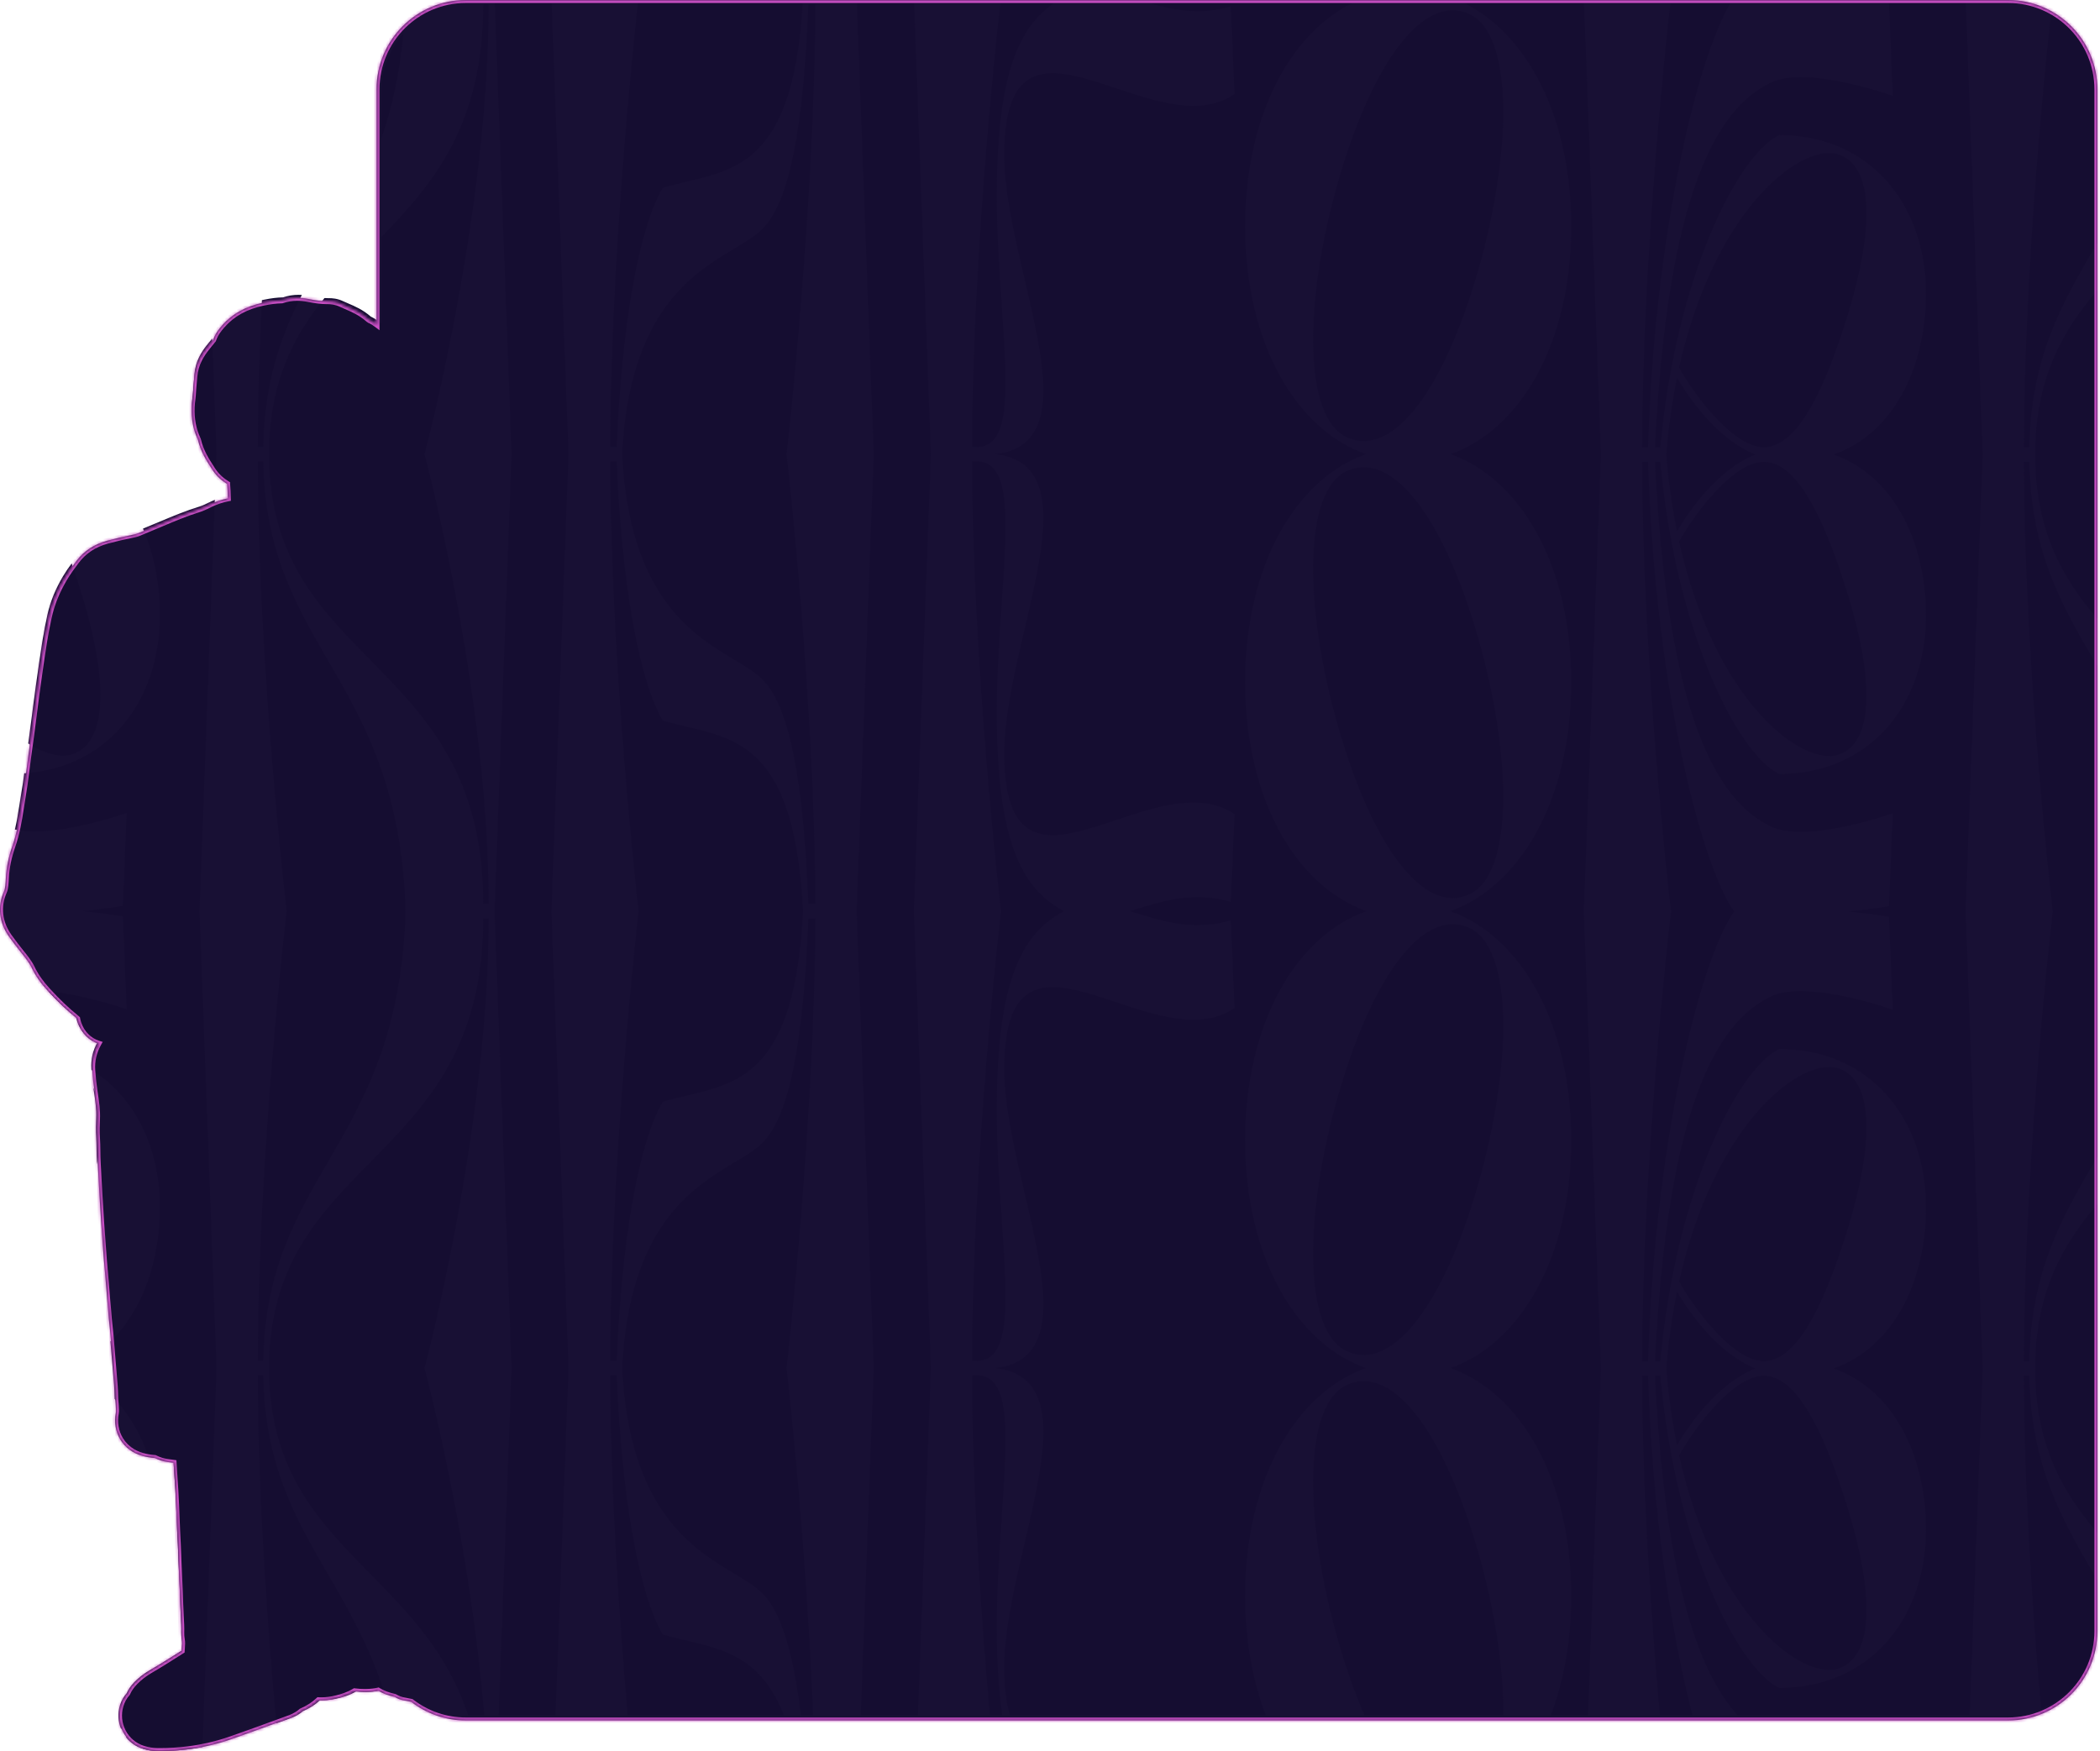<?xml version="1.0" encoding="UTF-8"?> <svg xmlns="http://www.w3.org/2000/svg" width="705" height="588" viewBox="0 0 705 588" fill="none"> <path fill-rule="evenodd" clip-rule="evenodd" d="M156.402 0C139.833 0 126.402 13.431 126.402 30V108.887C125.708 108.365 124.954 107.895 124.141 107.479H124.133L124.127 107.473C124.071 107.445 124.014 107.417 123.956 107.388C123.897 107.358 123.837 107.328 123.776 107.298C121.203 104.998 118.468 103.824 116.237 102.866L116.231 102.863C115.632 102.607 115.063 102.363 114.575 102.13L114.555 102.118L114.535 102.109C112.671 101.223 110.995 101.122 109.896 101.122H109.619C107.944 101.122 106.108 100.901 103.473 100.38C102.169 100.124 100.961 100 99.773 100C98.001 100 96.279 100.285 94.646 100.849C92.691 100.895 90.63 101.151 88.375 101.623C82.482 102.86 77.966 105.367 74.561 109.281L74.495 109.358C73.713 110.25 72.36 111.799 71.557 114.104C71.312 114.412 71.058 114.722 70.795 115.042C70.704 115.154 70.612 115.268 70.519 115.382L70.519 115.382C70.117 115.876 69.704 116.384 69.291 116.912C67.695 118.938 65.537 122.138 65.237 126.466C65.203 126.969 65.153 127.501 65.101 128.059L65.072 128.371C65 129.12 64.929 129.894 64.872 130.708C64.857 130.9 64.844 131.091 64.832 131.282L64.831 131.288C64.825 131.388 64.819 131.487 64.812 131.586L64.811 131.601L64.811 131.601C64.76 132.41 64.711 133.178 64.623 133.793V133.807C64.049 137.882 64.301 141.537 65.385 144.982C65.672 145.895 66.01 146.666 66.258 147.232L66.262 147.241C66.325 147.382 66.402 147.56 66.45 147.681C67.383 151.697 69.349 154.722 70.938 157.166L70.939 157.167L70.944 157.174C71.015 157.285 71.087 157.396 71.159 157.506C71.231 157.617 71.303 157.728 71.375 157.839C72.808 160.069 74.641 161.523 76.248 162.507C76.248 162.524 76.251 162.538 76.251 162.553C76.401 164.039 76.444 165.636 76.49 167.324V167.325L76.49 167.341C74.412 167.753 72.46 168.409 70.593 169.321L70.438 169.396L70.431 169.4C69.144 170.028 67.927 170.623 66.904 170.941C62.271 172.38 57.94 174.213 53.75 175.989L53.566 176.067C52.276 176.612 50.948 177.174 49.656 177.704C49.267 177.864 48.891 178.023 48.526 178.178L48.32 178.265L48.282 178.282L48.281 178.282C47.1 178.785 45.984 179.26 45.171 179.422C41.631 180.139 38.714 180.818 35.985 181.557C31.668 182.726 28.217 184.985 25.725 188.271C24.334 190.107 22.87 192.078 21.568 194.283C19.03 198.579 17.323 202.824 16.353 207.264C15.762 209.969 15.231 212.76 14.777 215.558C14.303 218.496 13.878 221.445 13.467 224.3L13.255 225.762C12.941 227.923 12.624 230.202 12.259 232.927C11.986 234.971 11.721 237.037 11.465 239.039L11.445 239.189L11.317 240.202C11.206 241.06 11.094 241.926 10.986 242.792C10.795 244.3 10.595 245.86 10.392 247.379C10.274 248.269 10.145 249.178 10.019 250.073L9.921 250.763C9.755 251.923 9.587 253.126 9.427 254.326C9.259 255.584 9.102 256.841 8.95 258.056C8.722 259.894 8.505 261.635 8.257 263.382C8.054 264.804 7.823 266.228 7.574 267.736L7.529 268.013C7.346 269.136 7.158 270.293 6.984 271.457C6.361 275.595 5.59 279.984 4.16 284.076C2.89 287.71 2.156 291.279 1.979 294.683C1.882 296.557 1.788 298.332 1.328 299.354C-0.91 304.323 -0.299 309.831 3.004 314.47C4.223 316.18 5.525 317.898 6.872 319.575L6.873 319.576L6.873 319.576C8.394 321.466 9.83 323.25 10.66 325C11.899 327.613 13.638 330.114 15.973 332.646C19.51 336.482 22.425 339.268 25.428 341.679C25.653 341.86 25.808 341.999 25.907 342.096C25.982 342.522 26.102 343.063 26.307 343.668C27.449 347.032 29.938 349.483 33.004 350.448C31.46 353.196 30.758 356.237 30.966 359.351C31.129 361.829 31.397 364.289 31.76 366.652C32.279 370.016 32.696 373.029 32.559 375.858C32.468 377.734 32.399 379.97 32.565 382.376C32.648 383.581 32.667 384.876 32.686 386.249L32.688 386.35C32.708 387.835 32.73 389.369 32.83 390.983C32.938 392.724 33.028 394.519 33.116 396.256L33.118 396.307L33.151 396.94C33.226 398.411 33.303 399.919 33.395 401.42C33.575 404.399 33.761 407.38 33.946 410.362C34.038 411.792 34.143 413.208 34.246 414.577L34.297 415.254L34.297 415.255C34.364 416.151 34.432 417.061 34.492 417.947C34.726 421.467 35.014 425.012 35.345 428.48C35.502 430.123 35.628 431.766 35.759 433.504C35.905 435.449 36.059 437.461 36.262 439.49C36.309 439.946 36.346 440.446 36.385 440.979L36.385 440.979L36.387 441.015L36.401 441.189C36.442 441.734 36.485 442.296 36.541 442.888C36.633 443.824 36.73 444.744 36.827 445.639L36.83 445.669C36.997 447.235 37.156 448.719 37.255 450.166C37.353 451.563 37.474 452.944 37.591 454.283L37.609 454.494L37.612 454.528L37.612 454.529C37.719 455.733 37.821 456.873 37.903 458.016C37.992 459.237 38.097 460.454 38.203 461.628C38.425 464.155 38.634 466.54 38.651 468.837C38.657 469.648 38.727 470.352 38.778 470.869L38.779 470.886C38.785 470.951 38.791 471.016 38.797 471.076C38.809 471.194 38.819 471.298 38.822 471.372L38.851 471.815L38.856 471.897C38.917 472.895 38.98 473.912 38.885 474.405C38.269 477.619 38.814 480.825 40.415 483.438C42.037 486.083 44.566 487.959 47.732 488.863C49.071 489.245 50.501 489.493 52.002 489.596C53.33 490.284 54.803 490.739 56.402 490.949C56.756 490.995 57.11 491.044 57.464 491.093C57.604 491.113 57.747 491.133 57.891 491.152C58.018 491.17 58.147 491.188 58.277 491.205C58.317 491.835 58.354 492.474 58.391 493.127L58.404 493.347C58.46 494.331 58.517 495.342 58.597 496.376C58.797 498.949 58.959 501.781 59.114 505.297C59.179 506.765 59.236 508.264 59.291 509.715L59.297 509.871L59.297 509.871C59.409 512.735 59.525 515.694 59.699 518.647C59.776 519.899 59.816 521.171 59.856 522.52C59.862 522.725 59.869 522.929 59.875 523.133C59.888 523.542 59.901 523.95 59.916 524.359C59.99 526.328 60.081 528.293 60.17 530.195C60.304 533.05 60.441 536 60.513 538.854C60.546 540.195 60.619 541.484 60.69 542.735L60.692 542.785L60.698 542.896C60.802 544.757 60.9 546.518 60.849 548.155V548.195C60.829 548.978 60.892 549.764 61.041 550.604C61.106 550.97 61.138 551.395 61.138 551.89C61.138 552.334 61.112 552.831 61.061 553.393C61.032 553.706 61.009 554.014 60.998 554.322L60.599 554.575L60.246 554.799L60.198 554.829C59.922 555.005 59.647 555.179 59.373 555.352C56.313 557.295 53.424 559.128 50.452 560.852C48.491 561.985 46.736 563.349 45.234 564.903L45.228 564.909L45.223 564.915C44.041 566.141 43.236 567.39 42.699 568.601C41.694 569.729 40.923 571.102 40.458 572.662C39.576 575.609 39.856 578.731 41.24 581.445C42.673 584.247 45.123 586.305 48.132 587.237H48.143L48.154 587.243C49.75 587.732 51.28 587.977 52.828 587.994C53.116 587.997 53.413 588 53.707 588C56.787 588 59.947 587.799 63.102 587.404C67.978 586.8 72.802 585.678 77.435 584.075C80.11 583.151 82.815 582.177 85.246 581.302L85.785 581.108C90.079 579.562 93.39 578.357 96.511 577.206C96.548 577.193 96.585 577.179 96.623 577.165C96.661 577.152 96.699 577.138 96.736 577.125C97.701 576.783 99.502 576.138 101.209 574.639C103.482 573.657 105.386 572.426 106.95 570.924C107.261 570.941 107.573 570.95 107.887 570.95C109.602 570.95 111.341 570.714 113.205 570.233C114.512 569.896 116.759 569.318 119.04 567.925C120.259 568.101 121.378 568.141 122.323 568.141C122.626 568.141 122.951 568.135 123.316 568.126C124.61 568.098 125.817 567.954 126.953 567.698C127.738 568.175 128.566 568.584 129.431 568.915C130.448 569.303 131.375 569.534 132.052 569.701C132.126 569.72 132.211 569.741 132.295 569.762C132.361 569.778 132.428 569.795 132.489 569.81C133.536 570.457 134.704 570.872 135.977 571.053C136.683 571.21 137.383 571.35 138.075 571.477C143.144 575.393 149.501 577.723 156.402 577.723H674.125C690.693 577.723 704.125 564.292 704.125 547.723V30C704.125 13.431 690.693 0 674.125 0H156.402Z" fill="#181034"></path> <path fill-rule="evenodd" clip-rule="evenodd" d="M562.984 178.354C561.378 170.501 560.127 161.783 559.405 152.629C560.127 143.474 561.378 134.756 562.984 126.904C567.993 135.07 576.77 147.449 589.234 152.629C576.77 157.808 567.993 170.188 562.984 178.354ZM646.579 98.547C646.579 123.425 635.697 145.494 615.618 152.629C635.697 159.763 646.579 181.832 646.579 206.71C646.579 237.044 627.343 259.905 597.321 259.905C583.119 253.091 562.444 211.326 557.411 155.053H555.613C559.748 239.682 576.107 268.698 594.444 277.491C606.489 283.426 635.433 273.094 635.433 273.094L634.175 304.308C634.175 304.308 629.135 305.174 620.699 306.072C629.135 306.97 634.175 307.836 634.175 307.836L635.433 339.05C635.433 339.05 606.489 328.719 594.444 334.654C576.107 343.446 559.748 372.462 555.613 457.091H557.411C562.444 400.818 583.119 359.053 597.321 352.239C627.343 352.239 646.579 375.1 646.579 405.434C646.579 430.312 635.697 452.381 615.619 459.516C635.697 466.65 646.579 488.719 646.579 513.597C646.579 543.931 627.343 566.792 597.321 566.792C583.119 559.978 562.444 518.213 557.411 461.94H555.613C558.887 528.96 569.828 561.102 583.347 575.943H661.255L665.608 459.516L659.879 306.287H659.863L659.871 306.072L659.863 305.858H659.879L665.608 152.629L659.939 1H634.177L635.433 32.163C635.433 32.163 606.489 21.831 594.444 27.767C576.107 36.559 559.748 65.575 555.613 150.204H557.411C562.444 93.931 583.119 52.166 597.321 45.352C627.343 45.352 646.579 68.213 646.579 98.547ZM580.978 1C569.211 20.591 555.279 81.23 553.276 150.204H551.298C551.461 86.221 559.311 13.923 560.773 1L580.978 1ZM531.779 1L537.448 152.629L531.719 305.858H531.703L531.711 306.072L531.703 306.287H531.719L537.448 459.516L533.095 575.943H520.621C524.991 564.503 527.48 550.969 527.48 535.892C527.48 496.388 510.272 467.635 486.985 459.389C510.272 451.143 527.48 422.391 527.48 382.887C527.48 343.216 510.252 314.231 486.855 305.946C510.252 297.66 527.48 268.676 527.48 229.005C527.48 189.501 510.272 160.748 486.985 152.502C510.272 144.256 527.48 115.503 527.48 76C527.48 38.986 512.483 11.276 491.472 1H531.779ZM557.249 575.943H568.186C560.782 547.182 554.563 506.284 553.276 461.94H551.298C551.401 502.294 554.562 545.956 557.249 575.943ZM688.516 4.752C697.738 9.87 703.979 19.706 703.979 31V81.713C703.669 82.248 703.36 82.781 703.052 83.314C692.155 102.128 681.854 119.912 681.256 150.204H679.458C679.609 90.89 686.366 24.431 688.516 4.752ZM703.979 207.627V97.63C692.325 111.26 683.285 127.162 683.234 152.625C683.283 178.092 692.324 193.995 703.979 207.627ZM685.215 573.768C696.217 569.321 703.979 558.539 703.979 545.943V530.431C703.669 529.896 703.36 529.363 703.052 528.83C692.155 510.016 681.854 492.232 681.256 461.94H679.458C679.559 501.329 682.572 543.869 685.215 573.768ZM703.979 404.518V514.513C692.324 500.883 683.284 484.98 683.234 459.516C683.284 434.051 692.324 418.148 703.979 404.518ZM703.979 388.6C703.669 389.135 703.36 389.668 703.052 390.201C692.155 409.015 681.854 426.799 681.256 457.091H679.458C679.631 389.525 688.374 312.686 689.116 306.287H689.166L689.141 306.072L689.166 305.858H689.116C688.374 299.458 679.631 222.62 679.458 155.053H681.256C681.854 185.345 692.155 203.129 703.052 221.944C703.36 222.476 703.669 223.009 703.979 223.544V388.6ZM562.984 433.791C567.993 441.957 576.77 454.336 589.233 459.516C576.77 464.695 567.993 477.074 562.984 485.24C561.378 477.388 560.127 468.67 559.405 459.516C560.127 450.361 561.378 441.643 562.984 433.791ZM560.956 305.858C560.214 299.458 551.47 222.62 551.298 155.053H553.276C555.345 226.318 570.15 288.684 582.143 306.072C570.15 323.46 555.345 385.826 553.276 457.091H551.298C551.47 389.525 560.214 312.686 560.956 306.287H561.006L560.981 306.072L561.006 305.858H560.956ZM620.692 104.482C611.703 134.158 601.815 152.182 590.31 149.984C580.422 148.226 568.377 131.959 563.703 123.387C575.748 69.532 605.231 47.55 617.456 51.946C629.141 56.123 628.961 77.005 620.692 104.482ZM620.692 200.775C611.703 171.1 601.815 153.075 590.31 155.273C580.422 157.031 568.377 173.298 563.703 181.871C575.748 235.726 605.231 257.707 617.456 253.311C629.141 249.134 628.961 228.252 620.692 200.775ZM590.31 456.871C601.815 459.07 611.703 441.045 620.692 411.369C628.961 383.892 629.141 363.01 617.456 358.833C605.231 354.437 575.748 376.419 563.703 430.274C568.377 438.846 580.422 455.113 590.31 456.871ZM620.692 507.662C611.703 477.986 601.815 459.961 590.31 462.16C580.422 463.918 568.377 480.185 563.703 488.757C575.748 542.612 605.231 564.594 617.456 560.198C629.141 556.021 628.961 535.139 620.692 507.662ZM287.663 1H306.855L312.519 152.503L306.791 305.731H306.775L306.783 305.946L306.775 306.16H306.791L312.519 459.389L308.162 575.943H288.969L293.319 459.603H293.335L293.327 459.389L293.335 459.176H293.319L287.59 305.946L293.319 152.716H293.335L293.327 152.503L293.335 152.289H293.319L287.663 1ZM336.464 575.943H332.332C329.642 545.953 326.473 502.225 326.37 461.814H327.988C339.58 461.814 338.19 481.899 336.322 508.9C335.524 520.423 334.64 533.205 334.64 546.223C334.64 557.988 335.257 567.778 336.464 575.943ZM424.913 575.943H339.053C337.826 571.936 337.157 566.672 337.157 559.852C337.157 547.337 340.635 532.457 344.007 518.029C350.762 489.133 357.093 462.047 334.219 459.389C357.093 456.732 350.762 429.646 344.007 400.75C340.635 386.321 337.157 371.442 337.157 358.927C337.157 324.007 354.717 329.868 374.711 336.541C388.447 341.125 403.332 346.093 414.46 338.484L413.201 309.029C401.208 312.626 390.995 309.518 381.8 306.721C380.936 306.458 380.081 306.197 379.234 305.946C380.081 305.694 380.936 305.434 381.801 305.171C390.995 302.373 401.208 299.266 413.202 302.863L414.46 273.408C403.332 265.799 388.447 270.767 374.711 275.351C354.717 282.024 337.157 287.885 337.157 252.965C337.157 240.45 340.635 225.57 344.007 211.142C350.761 182.246 357.093 155.16 334.22 152.502C357.093 149.844 350.761 122.758 344.007 93.863C340.635 79.434 337.157 64.555 337.157 52.04C337.157 17.12 354.717 22.981 374.711 29.654C388.447 34.238 403.332 39.206 414.46 31.597L413.201 2.142C402.876 5.238 393.87 3.366 385.698 1H454.128C433.138 11.239 418.137 38.799 417.996 75.78C417.996 115.429 435.204 144.248 458.581 152.502C435.204 160.757 417.997 189.576 417.997 229.225C418.147 268.872 435.378 297.69 458.757 305.946C435.378 314.202 418.147 343.02 417.996 382.667C417.996 422.316 435.205 451.135 458.581 459.389C435.205 467.644 417.996 496.463 417.996 536.112C418.054 551.116 420.557 564.569 424.913 575.943ZM335.831 1H353.937C341.416 9.397 334.64 26.691 334.64 65.668C334.64 78.687 335.524 91.469 336.322 102.992C338.19 129.993 339.58 150.078 327.988 150.078H326.37C326.533 86.3 334.332 14.26 335.831 1ZM496.199 520.944C501.805 540.421 504.856 560.167 504.633 575.943H458.073C454.895 568.642 451.933 560.285 449.277 551.059C437.952 511.712 437.053 471.486 452.513 464.891C467.974 458.297 484.873 481.597 496.199 520.944ZM268.863 575.943H272.944C270.731 519.002 264.685 464.914 264.08 459.603H264.032L264.056 459.389L264.032 459.176H264.08C264.807 452.792 273.395 375.944 273.739 308.369H271.402C269.784 348.596 265.29 374.534 255.942 383.766C253.671 386.072 250.355 388.065 246.515 390.373C232.434 398.837 211.305 411.536 208.851 459.389C211.305 507.243 232.434 519.942 246.515 528.406C250.355 530.714 253.671 532.707 255.942 535.013C262.266 541.259 266.369 555.152 268.863 575.943ZM210.738 575.943H263.141C255.733 556.822 243.202 553.87 230.214 550.811C227.65 550.207 225.067 549.599 222.503 548.861C214.414 535.013 208.661 502.26 207.043 461.814H204.885C204.988 502.225 208.099 545.953 210.738 575.943ZM190.855 459.389L186.497 575.943H167.401L171.75 459.603H171.766L171.758 459.389L171.766 459.176H171.75L166.021 305.946L171.75 152.716H171.766L171.758 152.502L171.766 152.289H171.75L166.094 1H185.191L190.855 152.503L185.126 305.731H185.11L185.118 305.946L185.11 306.16H185.126L190.855 459.389ZM157.978 575.943H162.546C157.911 518.902 143.971 464.909 142.576 459.603H142.463C142.463 459.603 142.482 459.531 142.519 459.389L142.479 459.235L142.463 459.176H142.576C144.253 452.801 164.036 376.15 164.036 308.369H162.238C162.238 351.67 142.914 371.343 124.301 390.292C107.043 407.862 90.396 424.809 90.328 459.389C90.396 493.97 107.043 510.917 124.301 528.486C137.076 541.492 150.186 554.839 157.153 575.932C157.427 575.94 157.702 575.943 157.978 575.943ZM127.682 567.656C128.115 567.917 128.56 568.158 129.018 568.376C123.966 552.564 116.94 540.434 110.146 528.704C99.249 509.89 88.948 492.106 88.35 461.814H86.553C86.659 503.478 90.024 548.668 92.763 578.693C94.222 578.166 95.586 577.67 96.915 577.184C96.954 577.17 96.992 577.156 97.031 577.143L97.032 577.142L97.033 577.142C97.07 577.129 97.107 577.115 97.143 577.103C98.118 576.76 99.939 576.114 101.664 574.611C103.961 573.628 105.885 572.394 107.466 570.889C107.781 570.906 108.095 570.915 108.412 570.915C110.146 570.915 111.903 570.678 113.787 570.197L113.788 570.196C115.11 569.859 117.38 569.279 119.685 567.884C120.916 568.06 122.047 568.1 123.002 568.1C123.308 568.1 123.637 568.094 124.006 568.086C125.313 568.057 126.534 567.913 127.682 567.656ZM72.702 459.389L67.944 586.648C66.355 586.954 64.756 587.206 63.151 587.403C59.963 587.798 56.769 588 53.656 588C53.359 588 53.059 587.997 52.768 587.994C51.204 587.977 49.657 587.732 48.045 587.242L48.033 587.236H48.022C45.769 586.544 43.827 585.233 42.382 583.458L42.527 579.855C42.527 579.855 41.837 580.101 40.626 580.496C39.609 578.008 39.476 575.25 40.267 572.63C40.737 571.067 41.516 569.692 42.531 568.562C43.074 567.348 43.887 566.096 45.082 564.868L45.087 564.862L45.093 564.856C46.611 563.299 48.385 561.932 50.367 560.796C53.371 559.069 56.29 557.232 59.383 555.285C59.658 555.113 59.934 554.939 60.211 554.765L60.275 554.725C60.524 554.568 60.774 554.411 61.025 554.253C61.036 553.945 61.059 553.636 61.088 553.322C61.14 552.759 61.166 552.26 61.166 551.816C61.166 551.32 61.134 550.894 61.068 550.527C60.918 549.685 60.855 548.898 60.875 548.114V548.073C60.926 546.433 60.827 544.669 60.722 542.803L60.716 542.693L60.713 542.642C60.642 541.389 60.569 540.096 60.534 538.754C60.462 535.893 60.324 532.937 60.188 530.077C60.099 528.171 60.006 526.201 59.931 524.229C59.924 524.031 59.917 523.833 59.91 523.635C59.904 523.423 59.897 523.212 59.89 523.001C59.884 522.796 59.877 522.591 59.871 522.386C59.83 521.034 59.79 519.759 59.712 518.505C59.536 515.546 59.419 512.581 59.306 509.711L59.3 509.554C59.245 508.101 59.187 506.599 59.121 505.128C58.965 501.604 58.8 498.767 58.598 496.189C58.518 495.153 58.46 494.139 58.403 493.153L58.403 493.152L58.391 492.933C58.353 492.278 58.316 491.638 58.275 491.007C58.17 490.993 58.065 490.979 57.961 490.964L57.671 490.925L57.453 490.894C57.095 490.845 56.737 490.796 56.38 490.75C54.764 490.54 53.275 490.084 51.934 489.395C51.217 489.346 50.516 489.265 49.833 489.152C47.278 481.667 43.474 475.033 38.49 469.762C38.464 469.409 38.443 469.015 38.44 468.592C38.423 466.291 38.212 463.901 37.987 461.369C37.88 460.193 37.774 458.973 37.684 457.75C37.602 456.605 37.499 455.462 37.39 454.255L37.39 454.255L37.39 454.254L37.39 454.254L37.387 454.221L37.368 454.009L37.368 454.009C37.266 452.849 37.161 451.656 37.071 450.45C47.923 439.991 53.673 423.392 53.673 405.308C53.673 385.164 45.191 368.316 30.7 359.269C30.695 359.198 30.69 359.128 30.685 359.057C30.681 358.999 30.677 358.941 30.674 358.883C30.463 355.763 31.173 352.715 32.733 349.961C29.635 348.995 27.119 346.538 25.965 343.167C25.757 342.561 25.636 342.019 25.561 341.592C25.46 341.494 25.304 341.356 25.076 341.174C22.251 338.925 19.504 336.351 16.254 332.906C28.753 334.007 42.527 338.924 42.527 338.924L41.269 307.71C41.269 307.71 36.229 306.844 27.793 305.946C36.229 305.048 41.269 304.182 41.269 304.182L42.527 272.968C42.527 272.968 18.358 281.595 5 278.553C5.613 275.961 6.052 273.338 6.436 270.808C6.612 269.642 6.802 268.483 6.987 267.358L6.987 267.357L7.033 267.08C7.284 265.569 7.518 264.142 7.723 262.717C7.868 261.703 8.003 260.69 8.135 259.659C36.017 257.848 53.673 235.646 53.673 206.584C53.673 196.092 51.738 186.1 47.994 177.518L48.173 177.442L48.173 177.442L48.212 177.426L48.419 177.338L48.422 177.337C48.79 177.183 49.17 177.023 49.562 176.863C50.868 176.332 52.211 175.769 53.515 175.222L53.7 175.145C57.935 173.365 62.312 171.529 66.994 170.087C68.028 169.767 69.257 169.172 70.558 168.542L70.558 168.542L70.566 168.538L70.722 168.463C71.185 168.239 71.654 168.03 72.129 167.836L66.973 305.731H66.957L66.965 305.946L66.957 306.16H66.973L72.702 459.389ZM31.324 365.174C34.067 370.962 34.352 379.93 32.583 390.993C32.575 390.855 32.566 390.717 32.557 390.579C32.457 388.962 32.434 387.425 32.413 385.937L32.412 385.835C32.392 384.46 32.374 383.162 32.289 381.954C32.122 379.544 32.191 377.303 32.283 375.423C32.422 372.588 32.001 369.569 31.476 366.198C31.423 365.859 31.372 365.517 31.324 365.174ZM24.55 253.185C20.807 254.53 15.447 253.404 9.465 249.648L9.503 249.381C9.631 248.484 9.761 247.573 9.881 246.681C10.085 245.159 10.287 243.596 10.481 242.085C10.59 241.217 10.703 240.349 10.816 239.49L10.945 238.475L10.965 238.324L10.965 238.324C11.224 236.318 11.492 234.248 11.768 232.2C12.137 229.469 12.457 227.185 12.774 225.02L12.988 223.555C13.403 220.694 13.833 217.738 14.312 214.794C14.771 211.991 15.308 209.194 15.905 206.484C16.886 202.034 18.611 197.781 21.176 193.476C22.086 191.948 23.074 190.532 24.062 189.196C25.321 192.783 26.562 196.608 27.786 200.648C36.056 228.126 36.235 249.008 24.55 253.185ZM72.702 152.503L72.486 158.282C72.147 157.874 71.82 157.433 71.512 156.958C71.44 156.846 71.367 156.735 71.294 156.624L71.203 156.486C71.161 156.421 71.118 156.356 71.076 156.292L71.071 156.284L71.071 156.284C69.465 153.834 67.478 150.803 66.535 146.779C66.486 146.657 66.408 146.479 66.345 146.337L66.341 146.329C66.09 145.761 65.749 144.989 65.459 144.074C64.363 140.622 64.109 136.96 64.689 132.877V132.862C64.778 132.246 64.827 131.476 64.878 130.666L64.879 130.651C64.886 130.549 64.893 130.448 64.9 130.346C64.912 130.155 64.925 129.963 64.94 129.771C64.998 128.955 65.07 128.179 65.142 127.43L65.171 127.116C65.225 126.557 65.275 126.024 65.309 125.521C65.612 121.184 67.793 117.977 69.406 115.947C69.823 115.418 70.24 114.909 70.647 114.414L70.647 114.413L70.76 114.275L70.926 114.073C70.973 114.017 71.019 113.961 71.064 113.906C71.127 113.831 71.189 113.755 71.251 113.68L72.702 152.503ZM86.553 150.078C86.594 133.816 87.132 117.017 87.935 100.793C88.185 100.735 88.438 100.679 88.693 100.626C90.972 100.153 93.055 99.897 95.031 99.851C96.682 99.285 98.421 99 100.213 99C100.585 99 100.959 99.012 101.338 99.036C94.244 112.934 88.781 128.262 88.35 150.078H86.553ZM110.164 100.125C109.762 100.125 109.351 100.112 108.922 100.086C98.325 113.157 90.376 128.626 90.328 152.498C90.395 187.082 107.042 204.029 124.301 221.599C142.914 240.549 162.238 260.222 162.238 303.522H164.036C164.036 235.742 144.253 159.092 142.576 152.716H142.463C142.463 152.716 142.482 152.644 142.519 152.502C142.482 152.361 142.463 152.289 142.463 152.289H142.576C144.253 145.913 164.036 69.263 164.036 1.482H162.238C162.238 41.934 145.373 61.765 127.978 79.649V108.595C127.056 107.789 126.008 107.087 124.84 106.495H124.832L124.826 106.489L124.761 106.457L124.653 106.403C124.593 106.374 124.532 106.344 124.471 106.313C121.871 104.008 119.107 102.832 116.852 101.872L116.846 101.869C116.24 101.613 115.666 101.367 115.172 101.134L115.152 101.122L115.132 101.114C113.248 100.226 111.554 100.125 110.444 100.125H110.164ZM127.978 31V46.639C131.446 36.617 134.134 25.114 135.425 11.217C130.789 16.498 127.978 23.421 127.978 31ZM204.885 150.078C205.048 86.3 212.701 14.26 214.171 1H269.487C266.429 52.55 248.789 56.705 230.214 61.081L230.213 61.081C227.649 61.685 225.067 62.293 222.503 63.031C214.414 76.879 208.661 109.632 207.043 150.078H204.885ZM334.64 239.336C334.64 281.599 342.607 298.368 357.224 305.946C342.607 313.523 334.64 330.293 334.64 372.555C334.64 385.574 335.524 398.356 336.322 409.879C338.19 436.88 339.58 456.965 327.988 456.965H326.37C326.542 389.398 335.286 312.56 336.028 306.16H336.078L336.053 305.946L336.078 305.731H336.028C335.286 299.332 326.542 222.493 326.37 154.927H327.988C339.58 154.927 338.19 175.012 336.322 202.013C335.524 213.536 334.64 226.318 334.64 239.336ZM110.146 221.817C122.16 242.56 134.9 264.555 136.164 305.946C134.9 347.337 122.16 369.332 110.146 390.074C99.249 408.889 88.948 426.672 88.35 456.965H86.553C86.725 389.398 95.469 312.56 96.21 306.16H96.26L96.235 305.946L96.26 305.731H96.21C95.469 299.332 86.725 222.493 86.553 154.927H88.35C88.948 185.219 99.249 203.003 110.146 221.817ZM214.414 305.731L214.389 305.946L214.414 306.16H214.364C213.637 312.56 205.058 389.398 204.885 456.965H207.043C208.661 416.519 214.414 383.766 222.503 369.918C225.067 369.18 227.65 368.572 230.214 367.968C249.02 363.538 266.867 359.334 269.594 305.945C266.867 252.557 249.02 248.354 230.214 243.924L230.213 243.924L230.213 243.924L230.212 243.923L230.212 243.923L230.211 243.923L230.21 243.923L230.21 243.923L230.209 243.923C227.647 243.319 225.066 242.711 222.503 241.974C214.414 228.126 208.661 195.373 207.043 154.927H204.886C205.058 222.493 213.637 299.332 214.365 305.731H214.414ZM264.08 152.289C264.807 145.904 273.395 69.056 273.739 1.482H271.402C269.784 41.709 265.29 67.647 255.942 76.879C253.672 79.184 250.355 81.178 246.515 83.486L246.515 83.486L246.515 83.486C232.434 91.95 211.305 104.649 208.851 152.502C211.305 200.356 232.434 213.055 246.515 221.519C250.355 223.827 253.671 225.82 255.942 228.126C265.29 237.358 269.784 263.296 271.402 303.522H273.739C273.395 235.948 264.807 159.101 264.08 152.716H264.032L264.056 152.502L264.032 152.289H264.08ZM492.963 4.56C508.423 11.154 507.525 51.6 496.199 90.947C484.873 130.294 467.974 153.595 452.513 147.001C437.053 140.406 437.952 100.18 449.277 60.833C460.603 21.485 477.502 -2.035 492.963 4.56ZM492.963 300.445C508.423 293.851 507.525 253.404 496.199 214.057C484.873 174.71 467.974 151.41 452.513 158.004C437.053 164.599 437.952 204.825 449.277 244.172C460.603 283.519 477.502 307.039 492.963 300.445ZM496.199 397.834C507.525 358.487 508.423 318.041 492.963 311.447C477.502 304.852 460.603 328.372 449.277 367.72C437.952 407.067 437.053 447.293 452.513 453.887C467.974 460.482 484.873 437.181 496.199 397.834Z" fill="#150D31"></path> <mask id="path-3-inside-1_2408_841" fill="white"> <path fill-rule="evenodd" clip-rule="evenodd" d="M156.402 0C139.833 0 126.402 13.431 126.402 30V108.887C125.708 108.365 124.954 107.895 124.141 107.479H124.133L124.127 107.473C124.071 107.445 124.014 107.417 123.956 107.388C123.897 107.358 123.837 107.328 123.776 107.298C121.203 104.998 118.468 103.824 116.237 102.866L116.231 102.863C115.632 102.607 115.063 102.363 114.575 102.13L114.555 102.118L114.535 102.109C112.671 101.223 110.995 101.122 109.896 101.122H109.619C107.944 101.122 106.108 100.901 103.473 100.38C102.169 100.124 100.961 100 99.773 100C98.001 100 96.279 100.285 94.646 100.849C92.691 100.895 90.63 101.151 88.375 101.623C82.482 102.86 77.966 105.367 74.561 109.281L74.495 109.358C73.713 110.25 72.36 111.799 71.557 114.104C71.312 114.412 71.058 114.722 70.795 115.042C70.704 115.154 70.612 115.268 70.519 115.382L70.519 115.382C70.117 115.876 69.704 116.384 69.291 116.912C67.695 118.938 65.537 122.138 65.237 126.466C65.203 126.969 65.153 127.501 65.101 128.059L65.072 128.371C65 129.12 64.929 129.894 64.872 130.708C64.857 130.9 64.844 131.091 64.832 131.282L64.831 131.288C64.825 131.388 64.819 131.487 64.812 131.586L64.811 131.601L64.811 131.601C64.76 132.41 64.711 133.178 64.623 133.793V133.807C64.049 137.882 64.301 141.537 65.385 144.982C65.672 145.895 66.01 146.666 66.258 147.232L66.262 147.241C66.325 147.382 66.402 147.56 66.45 147.681C67.383 151.697 69.349 154.722 70.938 157.166L70.939 157.167L70.944 157.174C71.015 157.285 71.087 157.396 71.159 157.506C71.231 157.617 71.303 157.728 71.375 157.839C72.808 160.069 74.641 161.523 76.248 162.507C76.248 162.524 76.251 162.538 76.251 162.553C76.401 164.039 76.444 165.636 76.49 167.324V167.325L76.49 167.341C74.412 167.753 72.46 168.409 70.593 169.321L70.438 169.396L70.431 169.4C69.144 170.028 67.927 170.623 66.904 170.941C62.271 172.38 57.94 174.213 53.75 175.989L53.566 176.067C52.276 176.612 50.948 177.174 49.656 177.704C49.267 177.864 48.891 178.023 48.526 178.178L48.32 178.265L48.282 178.282L48.281 178.282C47.1 178.785 45.984 179.26 45.171 179.422C41.631 180.139 38.714 180.818 35.985 181.557C31.668 182.726 28.217 184.985 25.725 188.271C24.334 190.107 22.87 192.078 21.568 194.283C19.03 198.579 17.323 202.824 16.353 207.264C15.762 209.969 15.231 212.76 14.777 215.558C14.303 218.496 13.878 221.445 13.467 224.3L13.255 225.762C12.941 227.923 12.624 230.202 12.259 232.927C11.986 234.971 11.721 237.037 11.465 239.039L11.445 239.189L11.317 240.202C11.206 241.06 11.094 241.926 10.986 242.792C10.795 244.3 10.595 245.86 10.392 247.379C10.274 248.269 10.145 249.178 10.019 250.073L9.921 250.763C9.755 251.923 9.587 253.126 9.427 254.326C9.259 255.584 9.102 256.841 8.95 258.056C8.722 259.894 8.505 261.635 8.257 263.382C8.054 264.804 7.823 266.228 7.574 267.736L7.529 268.013C7.346 269.136 7.158 270.293 6.984 271.457C6.361 275.595 5.59 279.984 4.16 284.076C2.89 287.71 2.156 291.279 1.979 294.683C1.882 296.557 1.788 298.332 1.328 299.354C-0.91 304.323 -0.299 309.831 3.004 314.47C4.223 316.18 5.525 317.898 6.872 319.575L6.873 319.576L6.873 319.576C8.394 321.466 9.83 323.25 10.66 325C11.899 327.613 13.638 330.114 15.973 332.646C19.51 336.482 22.425 339.268 25.428 341.679C25.653 341.86 25.808 341.999 25.907 342.096C25.982 342.522 26.102 343.063 26.307 343.668C27.449 347.032 29.938 349.483 33.004 350.448C31.46 353.196 30.758 356.237 30.966 359.351C31.129 361.829 31.397 364.289 31.76 366.652C32.279 370.016 32.696 373.029 32.559 375.858C32.468 377.734 32.399 379.97 32.565 382.376C32.648 383.581 32.667 384.876 32.686 386.249L32.688 386.35C32.708 387.835 32.73 389.369 32.83 390.983C32.938 392.724 33.028 394.519 33.116 396.256L33.118 396.307L33.151 396.94C33.226 398.411 33.303 399.919 33.395 401.42C33.575 404.399 33.761 407.38 33.946 410.362C34.038 411.792 34.143 413.208 34.246 414.577L34.297 415.254L34.297 415.255C34.364 416.151 34.432 417.061 34.492 417.947C34.726 421.467 35.014 425.012 35.345 428.48C35.502 430.123 35.628 431.766 35.759 433.504C35.905 435.449 36.059 437.461 36.262 439.49C36.309 439.946 36.346 440.446 36.385 440.979L36.385 440.979L36.387 441.015L36.401 441.189C36.442 441.734 36.485 442.296 36.541 442.888C36.633 443.824 36.73 444.744 36.827 445.639L36.83 445.669C36.997 447.235 37.156 448.719 37.255 450.166C37.353 451.563 37.474 452.944 37.591 454.283L37.609 454.494L37.612 454.528L37.612 454.529C37.719 455.733 37.821 456.873 37.903 458.016C37.992 459.237 38.097 460.454 38.203 461.628C38.425 464.155 38.634 466.54 38.651 468.837C38.657 469.648 38.727 470.352 38.778 470.869L38.779 470.886C38.785 470.951 38.791 471.016 38.797 471.076C38.809 471.194 38.819 471.298 38.822 471.372L38.851 471.815L38.856 471.897C38.917 472.895 38.98 473.912 38.885 474.405C38.269 477.619 38.814 480.825 40.415 483.438C42.037 486.083 44.566 487.959 47.732 488.863C49.071 489.245 50.501 489.493 52.002 489.596C53.33 490.284 54.803 490.739 56.402 490.949C56.756 490.995 57.11 491.044 57.464 491.093C57.604 491.113 57.747 491.133 57.891 491.152C58.018 491.17 58.147 491.188 58.277 491.205C58.317 491.835 58.354 492.474 58.391 493.127L58.404 493.347C58.46 494.331 58.517 495.342 58.597 496.376C58.797 498.949 58.959 501.781 59.114 505.297C59.179 506.765 59.236 508.264 59.291 509.715L59.297 509.871L59.297 509.871C59.409 512.735 59.525 515.694 59.699 518.647C59.776 519.899 59.816 521.171 59.856 522.52C59.862 522.725 59.869 522.929 59.875 523.133C59.888 523.542 59.901 523.95 59.916 524.359C59.99 526.328 60.081 528.293 60.17 530.195C60.304 533.05 60.441 536 60.513 538.854C60.546 540.195 60.619 541.484 60.69 542.735L60.692 542.785L60.698 542.896C60.802 544.757 60.9 546.518 60.849 548.155V548.195C60.829 548.978 60.892 549.764 61.041 550.604C61.106 550.97 61.138 551.395 61.138 551.89C61.138 552.334 61.112 552.831 61.061 553.393C61.032 553.706 61.009 554.014 60.998 554.322L60.599 554.575L60.246 554.799L60.198 554.829C59.922 555.005 59.647 555.179 59.373 555.352C56.313 557.295 53.424 559.128 50.452 560.852C48.491 561.985 46.736 563.349 45.234 564.903L45.228 564.909L45.223 564.915C44.041 566.141 43.236 567.39 42.699 568.601C41.694 569.729 40.923 571.102 40.458 572.662C39.576 575.609 39.856 578.731 41.24 581.445C42.673 584.247 45.123 586.305 48.132 587.237H48.143L48.154 587.243C49.75 587.732 51.28 587.977 52.828 587.994C53.116 587.997 53.413 588 53.707 588C56.787 588 59.947 587.799 63.102 587.404C67.978 586.8 72.802 585.678 77.435 584.075C80.11 583.151 82.815 582.177 85.246 581.302L85.785 581.108C90.079 579.562 93.39 578.357 96.511 577.206C96.548 577.193 96.585 577.179 96.623 577.165C96.661 577.152 96.699 577.138 96.736 577.125C97.701 576.783 99.502 576.138 101.209 574.639C103.482 573.657 105.386 572.426 106.95 570.924C107.261 570.941 107.573 570.95 107.887 570.95C109.602 570.95 111.341 570.714 113.205 570.233C114.512 569.896 116.759 569.318 119.04 567.925C120.259 568.101 121.378 568.141 122.323 568.141C122.626 568.141 122.951 568.135 123.316 568.126C124.61 568.098 125.817 567.954 126.953 567.698C127.738 568.175 128.566 568.584 129.431 568.915C130.448 569.303 131.375 569.534 132.052 569.701C132.126 569.72 132.211 569.741 132.295 569.762C132.361 569.778 132.428 569.795 132.489 569.81C133.536 570.457 134.704 570.872 135.977 571.053C136.683 571.21 137.383 571.35 138.075 571.477C143.144 575.393 149.501 577.723 156.402 577.723H674.125C690.693 577.723 704.125 564.292 704.125 547.723V30C704.125 13.431 690.693 0 674.125 0H156.402Z"></path> </mask> <path d="M126.402 108.887L125.8 109.686L127.402 110.892V108.887H126.402ZM124.141 107.479L124.597 106.589L124.382 106.479H124.141V107.479ZM124.133 107.479L123.423 108.183L123.716 108.479H124.133V107.479ZM124.127 107.473L124.837 106.769L124.723 106.654L124.577 106.58L124.127 107.473ZM123.956 107.388L123.51 108.283L123.51 108.283L123.956 107.388ZM123.776 107.298L123.11 108.043L123.208 108.131L123.326 108.191L123.776 107.298ZM116.237 102.866L115.841 103.784L115.843 103.785L116.237 102.866ZM116.231 102.863L116.627 101.945L116.624 101.944L116.231 102.863ZM114.575 102.13L114.076 102.996L114.11 103.015L114.144 103.032L114.575 102.13ZM114.555 102.118L115.055 101.252L115.005 101.223L114.952 101.2L114.555 102.118ZM114.535 102.109L114.106 103.012L114.122 103.02L114.139 103.027L114.535 102.109ZM103.473 100.38L103.667 99.399L103.666 99.399L103.473 100.38ZM94.646 100.849L94.67 101.849L94.826 101.845L94.973 101.794L94.646 100.849ZM88.375 101.623L88.17 100.644L88.169 100.644L88.375 101.623ZM74.561 109.281L73.806 108.624L73.801 108.63L73.797 108.635L74.561 109.281ZM74.495 109.358L75.247 110.018L75.253 110.011L75.259 110.004L74.495 109.358ZM71.557 114.104L72.339 114.727L72.446 114.594L72.502 114.432L71.557 114.104ZM70.795 115.042L70.023 114.407L70.019 114.412L70.795 115.042ZM70.519 115.382L71.226 116.089L71.262 116.053L71.295 116.013L70.519 115.382ZM70.519 115.382L69.812 114.675L69.775 114.711L69.743 114.751L70.519 115.382ZM69.291 116.912L70.076 117.531L70.079 117.528L69.291 116.912ZM65.237 126.466L64.239 126.397L64.239 126.399L65.237 126.466ZM65.101 128.059L64.105 127.966L64.105 127.966L65.101 128.059ZM65.072 128.371L66.067 128.466L66.067 128.465L65.072 128.371ZM64.872 130.708L65.869 130.786L65.869 130.778L64.872 130.708ZM64.832 131.282L63.834 131.217L63.834 131.217L64.832 131.282ZM64.831 131.288L65.829 131.353L65.829 131.353L64.831 131.288ZM64.812 131.586L63.814 131.517L63.814 131.523L64.812 131.586ZM64.811 131.601L63.813 131.538L63.812 131.546L64.811 131.601ZM64.811 131.601L65.809 131.664L65.809 131.657L64.811 131.601ZM64.623 133.793L63.633 133.651L63.623 133.722V133.793H64.623ZM64.623 133.807L65.614 133.947L65.623 133.877V133.807H64.623ZM65.385 144.982L66.34 144.682L66.339 144.681L65.385 144.982ZM66.258 147.232L67.174 146.831L67.174 146.831L66.258 147.232ZM66.262 147.241L65.346 147.642L65.348 147.647L66.262 147.241ZM66.45 147.681L67.424 147.455L67.407 147.38L67.378 147.308L66.45 147.681ZM70.938 157.166L71.786 156.636L71.782 156.629L71.777 156.621L70.938 157.166ZM70.939 157.167L70.091 157.697L70.096 157.705L70.101 157.713L70.939 157.167ZM70.944 157.174L71.784 156.633L71.781 156.628L70.944 157.174ZM71.159 157.506L71.997 156.961L71.997 156.961L71.159 157.506ZM71.375 157.839L72.216 157.299L72.215 157.298L71.375 157.839ZM76.248 162.507H77.248V161.947L76.77 161.654L76.248 162.507ZM76.251 162.553H75.251V162.604L75.256 162.654L76.251 162.553ZM76.49 167.324H77.49V167.311L77.49 167.297L76.49 167.324ZM76.49 167.325H75.49V167.338L75.49 167.352L76.49 167.325ZM76.49 167.341L76.685 168.322L77.513 168.158L77.49 167.314L76.49 167.341ZM70.593 169.321L71.029 170.221L71.031 170.22L70.593 169.321ZM70.438 169.396L70.002 168.496L69.998 168.498L70.438 169.396ZM70.431 169.4L70.87 170.298L70.871 170.297L70.431 169.4ZM66.904 170.941L67.201 171.896L67.202 171.896L66.904 170.941ZM53.75 175.989L54.139 176.91L54.14 176.91L53.75 175.989ZM53.566 176.067L53.955 176.988L53.955 176.988L53.566 176.067ZM49.656 177.704L49.276 176.779L49.276 176.779L49.656 177.704ZM48.526 178.178L48.916 179.099L48.916 179.099L48.526 178.178ZM48.32 178.265L47.93 177.344L47.928 177.345L48.32 178.265ZM48.282 178.282L48.623 179.221L48.648 179.212L48.673 179.202L48.282 178.282ZM48.281 178.282L47.94 177.342L47.914 177.351L47.89 177.362L48.281 178.282ZM45.171 179.422L44.975 178.441L44.973 178.442L45.171 179.422ZM35.985 181.557L36.246 182.523L36.246 182.522L35.985 181.557ZM25.725 188.271L24.928 187.667L24.928 187.667L25.725 188.271ZM21.568 194.283L22.429 194.791L22.429 194.791L21.568 194.283ZM16.353 207.264L15.376 207.05L15.376 207.051L16.353 207.264ZM14.777 215.558L13.79 215.397L13.79 215.398L14.777 215.558ZM13.467 224.3L14.456 224.443L14.456 224.443L13.467 224.3ZM13.255 225.762L14.245 225.906L14.245 225.905L13.255 225.762ZM12.259 232.927L11.268 232.795L11.268 232.795L12.259 232.927ZM11.465 239.039L10.473 238.912L10.473 238.912L11.465 239.039ZM11.445 239.189L10.454 239.062L10.453 239.063L11.445 239.189ZM11.317 240.202L12.309 240.331L12.309 240.328L11.317 240.202ZM10.986 242.792L11.978 242.918L11.978 242.916L10.986 242.792ZM10.392 247.379L9.401 247.247L9.401 247.248L10.392 247.379ZM10.019 250.073L9.029 249.933L9.028 249.933L10.019 250.073ZM9.921 250.763L10.911 250.905L10.911 250.903L9.921 250.763ZM9.427 254.326L10.418 254.459L10.418 254.458L9.427 254.326ZM8.95 258.056L7.958 257.932L7.958 257.932L8.95 258.056ZM8.257 263.382L9.247 263.523L9.247 263.523L8.257 263.382ZM7.574 267.736L6.588 267.574L6.587 267.575L7.574 267.736ZM7.529 268.013L8.516 268.174L8.516 268.174L7.529 268.013ZM6.984 271.457L7.972 271.606L7.973 271.605L6.984 271.457ZM4.16 284.076L5.104 284.406L5.104 284.406L4.16 284.076ZM1.979 294.683L0.981 294.631L0.981 294.631L1.979 294.683ZM1.328 299.354L2.24 299.764L2.24 299.764L1.328 299.354ZM3.004 314.47L2.189 315.05L2.19 315.051L3.004 314.47ZM6.872 319.575L6.093 320.202L6.098 320.208L6.103 320.215L6.872 319.575ZM6.873 319.576L7.655 318.953L7.648 318.945L7.642 318.937L6.873 319.576ZM6.873 319.576L6.091 320.199L6.094 320.203L6.873 319.576ZM10.66 325L11.564 324.571L11.564 324.571L10.66 325ZM15.973 332.646L16.708 331.968L16.708 331.968L15.973 332.646ZM25.428 341.679L26.055 340.9L26.054 340.899L25.428 341.679ZM25.907 342.096L26.893 341.925L26.837 341.607L26.607 341.382L25.907 342.096ZM26.307 343.668L27.254 343.346L27.254 343.346L26.307 343.668ZM33.004 350.448L33.876 350.937L34.48 349.863L33.304 349.494L33.004 350.448ZM30.966 359.351L31.964 359.286L31.964 359.284L30.966 359.351ZM31.76 366.652L30.771 366.804L30.771 366.805L31.76 366.652ZM32.559 375.858L33.558 375.906L33.558 375.906L32.559 375.858ZM32.565 382.376L31.567 382.444L31.567 382.445L32.565 382.376ZM32.686 386.249L31.686 386.263L31.686 386.263L32.686 386.249ZM32.688 386.35L33.687 386.336L33.687 386.336L32.688 386.35ZM32.83 390.983L33.828 390.921L33.828 390.921L32.83 390.983ZM33.116 396.256L34.115 396.206L34.115 396.206L33.116 396.256ZM33.118 396.307L32.12 396.357L32.12 396.358L33.118 396.307ZM33.151 396.94L34.15 396.889L34.15 396.889L33.151 396.94ZM33.395 401.42L34.394 401.36L34.394 401.359L33.395 401.42ZM33.946 410.362L32.948 410.424L32.948 410.425L33.946 410.362ZM34.246 414.577L35.243 414.503L35.243 414.503L34.246 414.577ZM34.297 415.254L33.3 415.329L33.3 415.337L34.297 415.254ZM34.297 415.255L35.294 415.18L35.293 415.172L34.297 415.255ZM34.492 417.947L35.489 417.881L35.489 417.881L34.492 417.947ZM35.345 428.48L34.35 428.575L34.35 428.575L35.345 428.48ZM35.759 433.504L36.756 433.429L36.756 433.429L35.759 433.504ZM36.262 439.49L35.267 439.589L35.267 439.593L36.262 439.49ZM36.385 440.979L35.387 441.052L35.388 441.062L36.385 440.979ZM36.385 440.979L37.382 440.906L37.381 440.896L36.385 440.979ZM36.387 441.015L35.39 441.088L35.39 441.091L36.387 441.015ZM36.401 441.189L37.398 441.114L37.398 441.113L36.401 441.189ZM36.541 442.888L35.546 442.984L35.546 442.986L36.541 442.888ZM36.827 445.639L37.821 445.533L37.821 445.532L36.827 445.639ZM36.83 445.669L37.824 445.562L37.824 445.562L36.83 445.669ZM37.255 450.166L36.257 450.235L36.258 450.236L37.255 450.166ZM37.591 454.283L38.587 454.196L38.587 454.196L37.591 454.283ZM37.609 454.494L36.613 454.581L36.613 454.583L37.609 454.494ZM37.612 454.528L38.609 454.454L38.608 454.44L37.612 454.528ZM37.612 454.529L36.615 454.604L36.616 454.618L37.612 454.529ZM37.903 458.016L36.906 458.088L36.906 458.089L37.903 458.016ZM38.203 461.628L39.199 461.54L39.199 461.538L38.203 461.628ZM38.651 468.837L39.651 468.83L39.651 468.829L38.651 468.837ZM38.778 470.869L39.773 470.77L39.773 470.77L38.778 470.869ZM38.779 470.886L39.776 470.797L39.775 470.787L38.779 470.886ZM38.797 471.076L39.793 470.981L39.793 470.981L38.797 471.076ZM38.822 471.372L37.824 471.423L37.824 471.436L38.822 471.372ZM38.851 471.815L39.849 471.754L39.849 471.751L38.851 471.815ZM38.856 471.897L37.858 471.958L37.858 471.958L38.856 471.897ZM38.885 474.405L39.867 474.593L39.867 474.593L38.885 474.405ZM40.415 483.438L39.563 483.961L39.563 483.961L40.415 483.438ZM47.732 488.863L48.007 487.901L48.006 487.901L47.732 488.863ZM52.002 489.596L52.463 488.709L52.278 488.613L52.071 488.599L52.002 489.596ZM56.402 490.949L56.271 491.941L56.273 491.941L56.402 490.949ZM57.464 491.093L57.603 490.103L57.6 490.102L57.464 491.093ZM57.891 491.152L58.027 490.162L58.027 490.162L57.891 491.152ZM58.277 491.205L59.275 491.142L59.223 490.324L58.411 490.214L58.277 491.205ZM58.391 493.127L57.393 493.184L57.393 493.184L58.391 493.127ZM58.404 493.347L59.402 493.29L59.402 493.29L58.404 493.347ZM58.597 496.376L57.6 496.453L57.6 496.454L58.597 496.376ZM59.114 505.297L58.115 505.341L58.115 505.342L59.114 505.297ZM59.291 509.715L58.291 509.752L58.291 509.754L59.291 509.715ZM59.297 509.871L58.297 509.91L58.298 509.921L59.297 509.871ZM59.297 509.871L60.296 509.832L60.295 509.821L59.297 509.871ZM59.699 518.647L58.701 518.706L58.701 518.708L59.699 518.647ZM59.856 522.52L58.856 522.55L58.856 522.553L59.856 522.52ZM59.875 523.133L58.876 523.164L58.876 523.164L59.875 523.133ZM59.916 524.359L58.916 524.397L58.917 524.397L59.916 524.359ZM60.17 530.195L59.171 530.242L59.171 530.242L60.17 530.195ZM60.513 538.854L59.513 538.879L59.513 538.88L60.513 538.854ZM60.69 542.735L61.688 542.678L61.688 542.678L60.69 542.735ZM60.692 542.785L61.691 542.73L61.691 542.729L60.692 542.785ZM60.698 542.896L59.7 542.951L59.7 542.951L60.698 542.896ZM60.849 548.155L59.85 548.124L59.849 548.14V548.155H60.849ZM60.849 548.195L61.849 548.221L61.849 548.208V548.195H60.849ZM61.041 550.604L60.056 550.778L60.056 550.781L61.041 550.604ZM61.061 553.393L60.065 553.301L60.065 553.302L61.061 553.393ZM60.998 554.322L61.533 555.167L61.978 554.885L61.997 554.359L60.998 554.322ZM60.599 554.575L60.063 553.73L60.063 553.731L60.599 554.575ZM60.246 554.799L59.71 553.955L59.71 553.955L60.246 554.799ZM60.198 554.829L60.734 555.674L60.735 555.673L60.198 554.829ZM59.373 555.352L58.839 554.507L58.837 554.508L59.373 555.352ZM50.452 560.852L50.953 561.717L50.954 561.717L50.452 560.852ZM45.234 564.903L45.943 565.609L45.948 565.604L45.953 565.598L45.234 564.903ZM45.228 564.909L44.52 564.204L44.519 564.204L45.228 564.909ZM45.223 564.915L44.514 564.21L44.508 564.215L44.503 564.221L45.223 564.915ZM42.699 568.601L43.446 569.266L43.55 569.15L43.613 569.006L42.699 568.601ZM40.458 572.662L41.416 572.949L41.416 572.948L40.458 572.662ZM41.24 581.445L40.349 581.899L40.35 581.9L41.24 581.445ZM48.132 587.237L47.836 588.193L47.98 588.237H48.132V587.237ZM48.143 587.237L48.596 586.346L48.382 586.237H48.143V587.237ZM48.154 587.243L47.702 588.135L47.779 588.174L47.861 588.199L48.154 587.243ZM52.828 587.994L52.816 588.994L52.818 588.994L52.828 587.994ZM63.102 587.404L62.979 586.412L62.978 586.412L63.102 587.404ZM77.435 584.075L77.109 583.13L77.108 583.13L77.435 584.075ZM85.246 581.302L84.907 580.361L84.907 580.361L85.246 581.302ZM85.785 581.108L85.447 580.167L85.447 580.167L85.785 581.108ZM96.511 577.206L96.181 576.262L96.173 576.264L96.165 576.267L96.511 577.206ZM96.623 577.165L96.284 576.225L96.283 576.225L96.623 577.165ZM96.736 577.125L97.067 578.069L97.07 578.067L96.736 577.125ZM101.209 574.639L100.813 573.721L100.668 573.783L100.55 573.887L101.209 574.639ZM106.95 570.924L107.006 569.925L106.571 569.901L106.258 570.202L106.95 570.924ZM113.205 570.233L112.956 569.265L112.955 569.265L113.205 570.233ZM119.04 567.925L119.183 566.935L118.826 566.884L118.519 567.072L119.04 567.925ZM123.316 568.126L123.294 567.127L123.293 567.127L123.316 568.126ZM126.953 567.698L127.473 566.843L127.128 566.633L126.733 566.722L126.953 567.698ZM129.431 568.915L129.074 569.849L129.074 569.849L129.431 568.915ZM132.052 569.701L132.301 568.732L132.291 568.73L132.052 569.701ZM132.295 569.762L132.536 568.791L132.535 568.791L132.295 569.762ZM132.489 569.81L133.014 568.959L132.883 568.878L132.733 568.84L132.489 569.81ZM135.977 571.053L136.194 570.077L136.156 570.069L136.118 570.063L135.977 571.053ZM138.075 571.477L138.687 570.685L138.494 570.537L138.255 570.493L138.075 571.477ZM127.402 30C127.402 13.984 140.385 1 156.402 1V-1C139.281 -1 125.402 12.879 125.402 30H127.402ZM127.402 108.887V30H125.402V108.887H127.402ZM127.003 108.088C126.261 107.53 125.458 107.03 124.597 106.589L123.686 108.369C124.45 108.76 125.155 109.2 125.8 109.686L127.003 108.088ZM124.141 106.479H124.133V108.479H124.141V106.479ZM124.843 106.775L124.837 106.769L123.417 108.178L123.423 108.183L124.843 106.775ZM124.577 106.58C124.518 106.551 124.459 106.521 124.402 106.493L123.51 108.283C123.568 108.312 123.623 108.339 123.677 108.366L124.577 106.58ZM124.402 106.493C124.342 106.463 124.284 106.434 124.226 106.405L123.326 108.191C123.389 108.223 123.451 108.254 123.51 108.283L124.402 106.493ZM124.443 106.552C121.735 104.132 118.86 102.904 116.631 101.947L115.843 103.785C118.076 104.744 120.672 105.864 123.11 108.043L124.443 106.552ZM116.633 101.947L116.627 101.945L115.835 103.782L115.841 103.784L116.633 101.947ZM116.624 101.944C116.022 101.686 115.473 101.45 115.006 101.227L114.144 103.032C114.654 103.275 115.241 103.528 115.838 103.783L116.624 101.944ZM115.074 101.263L115.055 101.252L114.056 102.984L114.076 102.996L115.074 101.263ZM114.952 101.2L114.932 101.191L114.139 103.027L114.159 103.036L114.952 101.2ZM114.965 101.206C112.91 100.229 111.066 100.122 109.896 100.122V102.122C110.925 102.122 112.432 102.217 114.106 103.012L114.965 101.206ZM109.896 100.122H109.619V102.122H109.896V100.122ZM109.619 100.122C108.036 100.122 106.271 99.914 103.667 99.399L103.279 101.361C105.945 101.888 107.852 102.122 109.619 102.122V100.122ZM103.666 99.399C102.305 99.131 101.033 99 99.773 99V101C100.889 101 102.032 101.116 103.281 101.361L103.666 99.399ZM99.773 99C97.893 99 96.061 99.302 94.32 99.904L94.973 101.794C96.498 101.267 98.109 101 99.773 101V99ZM94.623 99.849C92.596 99.897 90.474 100.162 88.17 100.644L88.579 102.602C90.786 102.14 92.786 101.893 94.67 101.849L94.623 99.849ZM88.169 100.644C82.099 101.919 77.377 104.521 73.806 108.624L75.315 109.937C78.556 106.213 82.866 103.802 88.58 102.602L88.169 100.644ZM73.797 108.635L73.731 108.713L75.259 110.004L75.324 109.926L73.797 108.635ZM73.743 108.699C72.951 109.602 71.483 111.274 70.613 113.775L72.502 114.432C73.236 112.323 74.474 110.899 75.247 110.018L73.743 108.699ZM70.775 113.48C70.535 113.782 70.285 114.088 70.023 114.407L71.568 115.677C71.831 115.357 72.089 115.041 72.339 114.727L70.775 113.48ZM70.019 114.412C69.928 114.524 69.836 114.637 69.743 114.751L71.295 116.013C71.387 115.899 71.48 115.785 71.572 115.672L70.019 114.412ZM69.812 114.675L69.812 114.675L71.226 116.089L71.226 116.089L69.812 114.675ZM69.743 114.751C69.342 115.244 68.923 115.759 68.503 116.297L70.079 117.528C70.485 117.008 70.891 116.508 71.295 116.013L69.743 114.751ZM68.505 116.294C66.869 118.371 64.56 121.767 64.239 126.397L66.235 126.535C66.513 122.51 68.521 119.505 70.076 117.531L68.505 116.294ZM64.239 126.399C64.207 126.886 64.158 127.404 64.105 127.966L66.096 128.153C66.149 127.597 66.2 127.052 66.235 126.533L64.239 126.399ZM64.105 127.966L64.076 128.278L66.067 128.465L66.096 128.153L64.105 127.966ZM64.076 128.276C64.004 129.026 63.932 129.811 63.874 130.638L65.869 130.778C65.925 129.977 65.996 129.213 66.067 128.466L64.076 128.276ZM63.875 130.631C63.859 130.829 63.846 131.027 63.834 131.217L65.83 131.347C65.842 131.155 65.854 130.97 65.869 130.786L63.875 130.631ZM63.834 131.217L63.834 131.224L65.829 131.353L65.83 131.347L63.834 131.217ZM63.834 131.223C63.827 131.323 63.821 131.42 63.814 131.517L65.809 131.654C65.816 131.553 65.823 131.453 65.829 131.353L63.834 131.223ZM63.814 131.523L63.813 131.538L65.809 131.664L65.81 131.649L63.814 131.523ZM63.812 131.546L63.812 131.546L65.809 131.657L65.809 131.656L63.812 131.546ZM63.813 131.538C63.761 132.36 63.715 133.084 63.633 133.651L65.613 133.935C65.708 133.272 65.758 132.46 65.809 131.664L63.813 131.538ZM63.623 133.793V133.807H65.623V133.793H63.623ZM63.633 133.668C63.041 137.87 63.296 141.677 64.432 145.282L66.339 144.681C65.305 141.397 65.058 137.894 65.614 133.947L63.633 133.668ZM64.431 145.281C64.736 146.252 65.094 147.067 65.342 147.633L67.174 146.831C66.926 146.265 66.608 145.538 66.34 144.682L64.431 145.281ZM65.342 147.633L65.346 147.642L67.178 146.839L67.174 146.831L65.342 147.633ZM65.348 147.647C65.409 147.784 65.481 147.949 65.522 148.054L67.378 147.308C67.323 147.171 67.24 146.979 67.175 146.834L65.348 147.647ZM65.476 147.907C66.453 152.113 68.513 155.271 70.1 157.711L71.777 156.621C70.185 154.173 68.313 151.28 67.424 147.455L65.476 147.907ZM70.09 157.696L70.091 157.697L71.787 156.637L71.786 156.636L70.09 157.696ZM70.101 157.713L70.106 157.721L71.781 156.628L71.776 156.62L70.101 157.713ZM70.103 157.716C70.176 157.829 70.249 157.941 70.321 158.052L71.997 156.961C71.925 156.85 71.854 156.741 71.784 156.633L70.103 157.716ZM70.321 158.052C70.393 158.163 70.464 158.272 70.534 158.381L72.215 157.298C72.142 157.184 72.069 157.072 71.997 156.961L70.321 158.052ZM70.533 158.38C72.072 160.774 74.033 162.323 75.725 163.36L76.77 161.654C75.248 160.722 73.544 159.365 72.216 157.299L70.533 158.38ZM75.248 162.507C75.248 162.539 75.249 162.566 75.25 162.586C75.252 162.605 75.253 162.621 75.254 162.625C75.254 162.628 75.254 162.627 75.254 162.627C75.254 162.625 75.253 162.621 75.253 162.615C75.252 162.604 75.251 162.582 75.251 162.553H77.251C77.251 162.517 77.249 162.487 77.247 162.469C77.247 162.459 77.246 162.452 77.246 162.447C77.245 162.442 77.245 162.437 77.245 162.437C77.244 162.433 77.245 162.442 77.246 162.453C77.247 162.465 77.248 162.484 77.248 162.507H75.248ZM75.256 162.654C75.402 164.096 75.445 165.654 75.49 167.351L77.49 167.297C77.444 165.617 77.401 163.981 77.246 162.452L75.256 162.654ZM75.49 167.324V167.325H77.49V167.324H75.49ZM75.49 167.352L75.491 167.368L77.49 167.314L77.49 167.297L75.49 167.352ZM76.296 166.36C74.135 166.788 72.099 167.472 70.153 168.423L71.031 170.22C72.82 169.346 74.69 168.717 76.685 168.322L76.296 166.36ZM70.156 168.422L70.002 168.496L70.875 170.296L71.029 170.221L70.156 168.422ZM69.998 168.498L69.991 168.502L70.871 170.297L70.879 170.294L69.998 168.498ZM69.993 168.501C68.681 169.142 67.541 169.696 66.607 169.987L67.202 171.896C68.314 171.55 69.607 170.915 70.87 170.298L69.993 168.501ZM66.608 169.986C61.919 171.442 57.544 173.295 53.359 175.068L54.14 176.91C58.336 175.132 62.623 173.318 67.201 171.896L66.608 169.986ZM53.36 175.068L53.176 175.146L53.955 176.988L54.139 176.91L53.36 175.068ZM53.176 175.146C51.886 175.692 50.562 176.251 49.276 176.779L50.036 178.629C51.333 178.097 52.666 177.533 53.955 176.988L53.176 175.146ZM49.276 176.779C48.881 176.941 48.5 177.103 48.136 177.257L48.916 179.099C49.282 178.944 49.653 178.786 50.036 178.629L49.276 176.779ZM48.136 177.257L47.93 177.344L48.71 179.186L48.916 179.099L48.136 177.257ZM47.928 177.345L47.89 177.361L48.673 179.202L48.712 179.185L47.928 177.345ZM47.94 177.342L47.94 177.342L48.623 179.221L48.623 179.221L47.94 177.342ZM47.89 177.362C46.665 177.883 45.663 178.304 44.975 178.441L45.367 180.403C46.306 180.215 47.534 179.687 48.673 179.202L47.89 177.362ZM44.973 178.442C41.417 179.162 38.478 179.846 35.723 180.592L36.246 182.522C38.95 181.79 41.846 181.115 45.37 180.402L44.973 178.442ZM35.723 180.592C31.212 181.813 27.565 184.189 24.928 187.667L26.522 188.875C28.869 185.78 32.124 183.638 36.246 182.523L35.723 180.592ZM24.928 187.667C23.536 189.505 22.041 191.516 20.707 193.774L22.429 194.791C23.699 192.641 25.133 190.709 26.522 188.875L24.928 187.667ZM20.707 193.774C18.121 198.153 16.371 202.496 15.376 207.05L17.33 207.477C18.275 203.151 19.94 199.005 22.429 194.791L20.707 193.774ZM15.376 207.051C14.781 209.773 14.247 212.583 13.79 215.397L15.764 215.718C16.215 212.938 16.743 210.165 17.33 207.477L15.376 207.051ZM13.79 215.398C13.314 218.346 12.888 221.304 12.477 224.157L14.456 224.443C14.868 221.587 15.292 218.645 15.764 215.717L13.79 215.398ZM12.477 224.157L12.266 225.619L14.245 225.905L14.456 224.443L12.477 224.157ZM12.266 225.618C11.951 227.784 11.634 230.067 11.268 232.795L13.25 233.06C13.615 230.338 13.932 228.062 14.245 225.906L12.266 225.618ZM11.268 232.795C10.995 234.842 10.729 236.91 10.473 238.912L12.457 239.166C12.713 237.164 12.978 235.101 13.25 233.06L11.268 232.795ZM10.473 238.912L10.454 239.062L12.437 239.316L12.457 239.166L10.473 238.912ZM10.453 239.063L10.325 240.076L12.309 240.328L12.438 239.315L10.453 239.063ZM10.325 240.074C10.214 240.932 10.102 241.8 9.994 242.668L11.978 242.916C12.086 242.052 12.197 241.188 12.309 240.331L10.325 240.074ZM9.994 242.666C9.803 244.174 9.603 245.731 9.401 247.247L11.383 247.512C11.586 245.989 11.787 244.427 11.978 242.918L9.994 242.666ZM9.401 247.248C9.283 248.132 9.155 249.037 9.029 249.933L11.009 250.213C11.135 249.319 11.265 248.405 11.383 247.511L9.401 247.248ZM9.028 249.933L8.931 250.623L10.911 250.903L11.009 250.213L9.028 249.933ZM8.931 250.622C8.765 251.784 8.596 252.99 8.436 254.194L10.418 254.458C10.578 253.262 10.746 252.063 10.911 250.905L8.931 250.622ZM8.436 254.193C8.267 255.456 8.109 256.718 7.958 257.932L9.943 258.179C10.094 256.964 10.251 255.711 10.418 254.459L8.436 254.193ZM7.958 257.932C7.73 259.772 7.514 261.505 7.267 263.241L9.247 263.523C9.497 261.766 9.715 260.017 9.943 258.179L7.958 257.932ZM7.267 263.241C7.066 264.651 6.836 266.066 6.588 267.574L8.561 267.899C8.81 266.391 9.042 264.957 9.247 263.523L7.267 263.241ZM6.587 267.575L6.542 267.852L8.516 268.174L8.561 267.897L6.587 267.575ZM6.542 267.852C6.359 268.974 6.17 270.137 5.995 271.309L7.973 271.605C8.145 270.448 8.333 269.298 8.516 268.174L6.542 267.852ZM5.995 271.308C5.373 275.439 4.613 279.748 3.216 283.746L5.104 284.406C6.567 280.219 7.349 275.752 7.972 271.606L5.995 271.308ZM3.216 283.746C1.919 287.459 1.163 291.121 0.981 294.631L2.978 294.735C3.149 291.437 3.861 287.962 5.104 284.406L3.216 283.746ZM0.981 294.631C0.932 295.576 0.885 296.455 0.796 297.223C0.706 298.007 0.58 298.579 0.416 298.943L2.24 299.764C2.536 299.107 2.687 298.28 2.783 297.453C2.881 296.609 2.93 295.664 2.978 294.735L0.981 294.631ZM0.417 298.943C-1.975 304.254 -1.308 310.138 2.189 315.05L3.819 313.89C0.71 309.525 0.156 304.393 2.24 299.764L0.417 298.943ZM2.19 315.051C3.42 316.776 4.733 318.509 6.093 320.202L7.652 318.949C6.316 317.286 5.026 315.583 3.818 313.89L2.19 315.051ZM6.103 320.215L6.104 320.215L7.642 318.937L7.641 318.936L6.103 320.215ZM6.091 320.199L6.091 320.199L7.655 318.953L7.655 318.953L6.091 320.199ZM6.094 320.203C7.638 322.122 8.987 323.808 9.757 325.429L11.564 324.571C10.672 322.693 9.15 320.811 7.652 318.949L6.094 320.203ZM9.757 325.428C11.046 328.148 12.847 330.731 15.238 333.324L16.708 331.968C14.429 329.496 12.752 327.078 11.564 324.571L9.757 325.428ZM15.238 333.324C18.797 337.184 21.749 340.007 24.802 342.459L26.054 340.899C23.101 338.528 20.223 335.78 16.708 331.968L15.238 333.324ZM24.801 342.458C25.009 342.625 25.137 342.741 25.208 342.811L26.607 341.382C26.478 341.256 26.298 341.096 26.055 340.9L24.801 342.458ZM24.922 342.268C25.003 342.732 25.135 343.326 25.36 343.99L27.254 343.346C27.069 342.801 26.96 342.312 26.893 341.925L24.922 342.268ZM25.36 343.989C26.598 347.635 29.315 350.336 32.704 351.401L33.304 349.494C30.562 348.631 28.3 346.428 27.254 343.346L25.36 343.989ZM32.133 349.958C30.495 352.872 29.747 356.106 29.968 359.418L31.964 359.284C31.769 356.369 32.425 353.52 33.876 350.937L32.133 349.958ZM29.968 359.417C30.133 361.922 30.404 364.412 30.771 366.804L32.748 366.5C32.39 364.167 32.125 361.735 31.964 359.286L29.968 359.417ZM30.771 366.805C31.293 370.178 31.692 373.096 31.56 375.809L33.558 375.906C33.7 372.962 33.266 369.854 32.748 366.499L30.771 366.805ZM31.56 375.809C31.468 377.698 31.398 379.98 31.567 382.444L33.562 382.307C33.401 379.96 33.467 377.77 33.558 375.906L31.56 375.809ZM31.567 382.445C31.648 383.617 31.667 384.884 31.686 386.263L33.686 386.234C33.667 384.868 33.648 383.544 33.562 382.307L31.567 382.445ZM31.686 386.263L31.688 386.364L33.687 386.336L33.686 386.234L31.686 386.263ZM31.688 386.363C31.707 387.847 31.73 389.403 31.832 391.045L33.828 390.921C33.73 389.334 33.707 387.823 33.687 386.336L31.688 386.363ZM31.832 391.045C31.939 392.779 32.029 394.569 32.117 396.307L34.115 396.206C34.027 394.47 33.936 392.669 33.828 390.921L31.832 391.045ZM32.117 396.307L32.12 396.357L34.117 396.256L34.115 396.206L32.117 396.307ZM32.12 396.358L32.152 396.991L34.15 396.889L34.117 396.256L32.12 396.358ZM32.152 396.991C32.227 398.461 32.305 399.974 32.397 401.482L34.394 401.359C34.302 399.863 34.225 398.36 34.15 396.889L32.152 396.991ZM32.397 401.481C32.577 404.46 32.763 407.442 32.948 410.424L34.944 410.299C34.759 407.318 34.573 404.338 34.394 401.36L32.397 401.481ZM32.948 410.425C33.04 411.862 33.146 413.283 33.249 414.652L35.243 414.503C35.141 413.132 35.035 411.722 34.944 410.298L32.948 410.425ZM33.249 414.652L33.3 415.329L35.294 415.18L35.243 414.503L33.249 414.652ZM33.3 415.337L33.3 415.338L35.293 415.172L35.293 415.171L33.3 415.337ZM33.3 415.329C33.367 416.226 33.435 417.132 33.494 418.014L35.489 417.881C35.43 416.989 35.361 416.075 35.294 415.18L33.3 415.329ZM33.494 418.014C33.729 421.543 34.018 425.098 34.35 428.575L36.341 428.385C36.01 424.926 35.723 421.391 35.489 417.881L33.494 418.014ZM34.35 428.575C34.506 430.207 34.631 431.84 34.762 433.579L36.756 433.429C36.625 431.692 36.499 430.039 36.341 428.384L34.35 428.575ZM34.762 433.579C34.907 435.524 35.062 437.547 35.267 439.589L37.257 439.39C37.055 437.375 36.902 435.375 36.756 433.429L34.762 433.579ZM35.267 439.593C35.312 440.031 35.348 440.515 35.387 441.052L37.382 440.906C37.343 440.377 37.306 439.86 37.256 439.386L35.267 439.593ZM35.388 441.062L35.388 441.062L37.381 440.896L37.381 440.896L35.388 441.062ZM35.387 441.052L35.39 441.088L37.385 440.942L37.382 440.906L35.387 441.052ZM35.39 441.091L35.403 441.265L37.398 441.113L37.384 440.939L35.39 441.091ZM35.403 441.265C35.445 441.808 35.488 442.38 35.546 442.984L37.537 442.793C37.481 442.212 37.439 441.659 37.398 441.114L35.403 441.265ZM35.546 442.986C35.638 443.926 35.735 444.85 35.833 445.747L37.821 445.532C37.724 444.639 37.627 443.722 37.537 442.791L35.546 442.986ZM35.833 445.746L35.836 445.775L37.824 445.562L37.821 445.533L35.833 445.746ZM35.836 445.775C36.003 447.345 36.16 448.81 36.257 450.235L38.253 450.098C38.152 448.628 37.991 447.125 37.824 445.562L35.836 445.775ZM36.258 450.236C36.356 451.643 36.477 453.033 36.594 454.37L38.587 454.196C38.47 452.856 38.349 451.483 38.253 450.096L36.258 450.236ZM36.594 454.37L36.613 454.581L38.605 454.407L38.587 454.196L36.594 454.37ZM36.613 454.583L36.616 454.617L38.608 454.44L38.605 454.405L36.613 454.583ZM36.615 454.603L36.615 454.604L38.609 454.454L38.609 454.454L36.615 454.603ZM36.616 454.618C36.724 455.824 36.824 456.955 36.906 458.088L38.901 457.945C38.818 456.792 38.715 455.643 38.608 454.44L36.616 454.618ZM36.906 458.089C36.995 459.318 37.101 460.542 37.207 461.718L39.199 461.538C39.093 460.366 38.988 459.156 38.9 457.944L36.906 458.089ZM37.207 461.716C37.43 464.25 37.634 466.595 37.651 468.844L39.651 468.829C39.633 466.485 39.421 464.059 39.199 461.54L37.207 461.716ZM37.651 468.844C37.657 469.705 37.731 470.45 37.783 470.967L39.773 470.77C39.722 470.254 39.656 469.59 39.651 468.83L37.651 468.844ZM37.783 470.967L37.784 470.984L39.775 470.787L39.773 470.77L37.783 470.967ZM37.783 470.974C37.79 471.044 37.796 471.112 37.802 471.172L39.793 470.981C39.787 470.92 39.781 470.859 39.776 470.797L37.783 470.974ZM37.802 471.172C37.814 471.299 37.821 471.377 37.824 471.423L39.821 471.321C39.816 471.219 39.803 471.089 39.793 470.981L37.802 471.172ZM37.824 471.436L37.853 471.879L39.849 471.751L39.82 471.308L37.824 471.436ZM37.853 471.876L37.858 471.958L39.854 471.836L39.849 471.754L37.853 471.876ZM37.858 471.958C37.889 472.462 37.918 472.947 37.929 473.367C37.941 473.81 37.928 474.088 37.903 474.217L39.867 474.593C39.937 474.229 39.94 473.753 39.928 473.315C39.916 472.853 39.884 472.33 39.854 471.836L37.858 471.958ZM37.903 474.217C37.243 477.659 37.822 481.121 39.563 483.961L41.268 482.916C39.806 480.53 39.294 477.58 39.867 474.593L37.903 474.217ZM39.563 483.961C41.324 486.833 44.066 488.856 47.457 489.824L48.006 487.901C45.065 487.062 42.75 485.333 41.268 482.916L39.563 483.961ZM47.457 489.824C48.867 490.227 50.367 490.486 51.934 490.594L52.071 488.599C50.635 488.5 49.274 488.264 48.007 487.901L47.457 489.824ZM51.542 490.484C52.98 491.229 54.566 491.716 56.271 491.941L56.532 489.958C55.041 489.762 53.68 489.339 52.463 488.709L51.542 490.484ZM56.273 491.941C56.622 491.986 56.972 492.034 57.327 492.084L57.6 490.102C57.247 490.054 56.889 490.004 56.531 489.957L56.273 491.941ZM57.324 492.083C57.466 492.103 57.609 492.123 57.754 492.143L58.027 490.162C57.884 490.142 57.743 490.122 57.603 490.103L57.324 492.083ZM57.754 492.143C57.883 492.161 58.012 492.178 58.143 492.196L58.411 490.214C58.282 490.197 58.154 490.179 58.027 490.162L57.754 492.143ZM57.279 491.268C57.319 491.895 57.356 492.532 57.393 493.184L59.39 493.071C59.353 492.417 59.315 491.775 59.275 491.142L57.279 491.268ZM57.393 493.184L57.406 493.403L59.402 493.29L59.39 493.071L57.393 493.184ZM57.406 493.403C57.461 494.386 57.519 495.408 57.6 496.453L59.594 496.3C59.515 495.277 59.458 494.276 59.402 493.29L57.406 493.403ZM57.6 496.454C57.799 499.012 57.961 501.832 58.115 505.341L60.113 505.254C59.958 501.73 59.795 498.886 59.594 496.299L57.6 496.454ZM58.115 505.342C58.18 506.806 58.237 508.302 58.291 509.752L60.29 509.677C60.236 508.227 60.178 506.724 60.113 505.253L58.115 505.342ZM58.291 509.754L58.297 509.91L60.296 509.831L60.29 509.675L58.291 509.754ZM58.298 509.921L58.298 509.921L60.295 509.821L60.295 509.821L58.298 509.921ZM58.298 509.91C58.41 512.772 58.526 515.741 58.701 518.706L60.697 518.588C60.524 515.646 60.408 512.697 60.296 509.832L58.298 509.91ZM58.701 518.708C58.777 519.942 58.816 521.199 58.856 522.55L60.855 522.491C60.816 521.142 60.775 519.856 60.697 518.586L58.701 518.708ZM58.856 522.553C58.863 522.756 58.869 522.96 58.876 523.164L60.875 523.102C60.868 522.898 60.862 522.693 60.855 522.488L58.856 522.553ZM58.876 523.164C58.888 523.572 58.901 523.984 58.916 524.397L60.915 524.322C60.9 523.917 60.887 523.511 60.875 523.102L58.876 523.164ZM58.917 524.397C58.991 526.37 59.083 528.34 59.171 530.242L61.169 530.149C61.08 528.246 60.989 526.285 60.915 524.322L58.917 524.397ZM59.171 530.242C59.305 533.098 59.442 536.037 59.513 538.879L61.512 538.829C61.441 535.962 61.303 533.002 61.169 530.148L59.171 530.242ZM59.513 538.88C59.547 540.238 59.621 541.543 59.691 542.791L61.688 542.678C61.617 541.426 61.545 540.151 61.512 538.829L59.513 538.88ZM59.691 542.791L59.694 542.842L61.691 542.729L61.688 542.678L59.691 542.791ZM59.694 542.841L59.7 542.951L61.697 542.84L61.691 542.73L59.694 542.841ZM59.7 542.951C59.804 544.823 59.899 546.539 59.85 548.124L61.849 548.186C61.901 546.498 61.8 544.691 61.697 542.84L59.7 542.951ZM59.849 548.155V548.195H61.849V548.155H59.849ZM59.85 548.17C59.828 549.026 59.897 549.878 60.056 550.778L62.025 550.43C61.887 549.649 61.831 548.931 61.849 548.221L59.85 548.17ZM60.056 550.781C60.108 551.071 60.138 551.435 60.138 551.89H62.138C62.138 551.356 62.104 550.868 62.025 550.427L60.056 550.781ZM60.138 551.89C60.138 552.296 60.114 552.763 60.065 553.301L62.056 553.484C62.11 552.9 62.138 552.371 62.138 551.89H60.138ZM60.065 553.302C60.035 553.626 60.011 553.953 59.998 554.285L61.997 554.359C62.008 554.075 62.029 553.787 62.056 553.483L60.065 553.302ZM60.462 553.477L60.063 553.73L61.134 555.42L61.533 555.167L60.462 553.477ZM60.063 553.731L59.71 553.955L60.782 555.643L61.135 555.419L60.063 553.731ZM59.71 553.955L59.662 553.985L60.735 555.673L60.783 555.643L59.71 553.955ZM59.663 553.985C59.386 554.16 59.112 554.335 58.839 554.507L59.908 556.197C60.182 556.024 60.458 555.849 60.734 555.674L59.663 553.985ZM58.837 554.508C55.774 556.452 52.902 558.275 49.951 559.987L50.954 561.717C53.946 559.981 56.852 558.137 59.909 556.197L58.837 554.508ZM49.952 559.986C47.914 561.164 46.084 562.585 44.515 564.209L45.953 565.598C47.387 564.114 49.069 562.807 50.953 561.717L49.952 559.986ZM44.525 564.198L44.52 564.204L45.937 565.615L45.943 565.609L44.525 564.198ZM44.519 564.204L44.514 564.21L45.932 565.62L45.937 565.614L44.519 564.204ZM44.503 564.221C43.241 565.53 42.37 566.876 41.785 568.196L43.613 569.006C44.102 567.903 44.841 566.752 45.943 565.609L44.503 564.221ZM41.952 567.936C40.848 569.176 40.006 570.679 39.5 572.376L41.416 572.948C41.841 571.525 42.541 570.282 43.446 569.266L41.952 567.936ZM39.5 572.375C38.545 575.566 38.847 578.954 40.349 581.899L42.131 580.99C40.864 578.507 40.607 575.651 41.416 572.949L39.5 572.375ZM40.35 581.9C41.906 584.943 44.57 587.181 47.836 588.193L48.428 586.282C45.675 585.429 43.441 583.552 42.131 580.989L40.35 581.9ZM48.132 588.237H48.143V586.237H48.132V588.237ZM47.69 588.129L47.702 588.135L48.607 586.352L48.596 586.346L47.69 588.129ZM47.861 588.199C49.542 588.715 51.167 588.976 52.816 588.994L52.839 586.994C51.393 586.978 49.958 586.75 48.447 586.287L47.861 588.199ZM52.818 588.994C53.105 588.997 53.407 589 53.707 589V587C53.419 587 53.127 586.997 52.837 586.994L52.818 588.994ZM53.707 589C56.83 589 60.032 588.796 63.226 588.397L62.978 586.412C59.863 586.801 56.744 587 53.707 587V589ZM63.225 588.397C68.17 587.784 73.063 586.646 77.762 585.02L77.108 583.13C72.541 584.71 67.785 585.816 62.979 586.412L63.225 588.397ZM77.762 585.02C80.444 584.094 83.155 583.118 85.585 582.243L84.907 580.361C82.475 581.237 79.777 582.208 77.109 583.13L77.762 585.02ZM85.585 582.243L86.124 582.049L85.447 580.167L84.907 580.361L85.585 582.243ZM86.124 582.049C90.419 580.503 93.733 579.296 96.857 578.144L96.165 576.267C93.047 577.417 89.738 578.622 85.447 580.167L86.124 582.049ZM96.84 578.15C96.883 578.135 96.927 578.119 96.963 578.106L96.283 576.225C96.244 576.239 96.212 576.251 96.181 576.262L96.84 578.15ZM96.963 578.106C97.002 578.092 97.035 578.08 97.067 578.069L96.406 576.181C96.363 576.196 96.321 576.211 96.284 576.225L96.963 578.106ZM97.07 578.067C98.053 577.719 100.01 577.023 101.869 575.39L100.55 573.887C98.995 575.253 97.349 575.846 96.402 576.183L97.07 578.067ZM101.606 575.557C103.972 574.535 105.981 573.241 107.643 571.645L106.258 570.202C104.791 571.611 102.991 572.78 100.813 573.721L101.606 575.557ZM106.895 571.922C107.224 571.94 107.554 571.95 107.887 571.95V569.95C107.591 569.95 107.298 569.941 107.006 569.925L106.895 571.922ZM107.887 571.95C109.697 571.95 111.52 571.7 113.455 571.201L112.955 569.265C111.162 569.727 109.508 569.95 107.887 569.95V571.95ZM113.454 571.201C114.769 570.863 117.143 570.255 119.561 568.779L118.519 567.072C116.375 568.38 114.256 568.93 112.956 569.265L113.454 571.201ZM118.898 568.915C120.18 569.099 121.35 569.141 122.323 569.141V567.141C121.406 567.141 120.338 567.102 119.183 566.935L118.898 568.915ZM122.323 569.141C122.637 569.141 122.972 569.135 123.34 569.126L123.293 567.127C122.93 567.135 122.614 567.141 122.323 567.141V569.141ZM123.339 569.126C124.693 569.096 125.967 568.945 127.173 568.673L126.733 566.722C125.668 566.962 124.527 567.099 123.294 567.127L123.339 569.126ZM126.434 568.552C127.269 569.06 128.151 569.496 129.074 569.849L129.789 567.981C128.981 567.672 128.208 567.29 127.473 566.843L126.434 568.552ZM129.074 569.849C130.153 570.262 131.134 570.504 131.812 570.671L132.291 568.73C131.616 568.563 130.742 568.345 129.788 567.981L129.074 569.849ZM131.802 570.669C131.882 570.689 131.97 570.711 132.054 570.732L132.535 568.791C132.451 568.77 132.371 568.75 132.301 568.732L131.802 570.669ZM132.053 570.732C132.121 570.749 132.186 570.765 132.244 570.78L132.733 568.84C132.67 568.824 132.602 568.807 132.536 568.791L132.053 570.732ZM131.963 570.661C133.134 571.384 134.434 571.843 135.836 572.043L136.118 570.063C134.974 569.9 133.939 569.53 133.014 568.959L131.963 570.661ZM135.76 572.029C136.48 572.189 137.192 572.332 137.895 572.46L138.255 570.493C137.574 570.368 136.887 570.231 136.194 570.077L135.76 572.029ZM156.402 576.723C149.73 576.723 143.586 574.471 138.687 570.685L137.464 572.268C142.701 576.315 149.272 578.723 156.402 578.723V576.723ZM674.125 576.723H156.402V578.723H674.125V576.723ZM703.125 547.723C703.125 563.739 690.141 576.723 674.125 576.723V578.723C691.246 578.723 705.125 564.844 705.125 547.723H703.125ZM703.125 30V547.723H705.125V30H703.125ZM674.125 1C690.141 1 703.125 13.984 703.125 30H705.125C705.125 12.879 691.246 -1 674.125 -1V1ZM156.402 1H674.125V-1H156.402V1Z" fill="#C94FC4" mask="url(#path-3-inside-1_2408_841)"></path> </svg> 